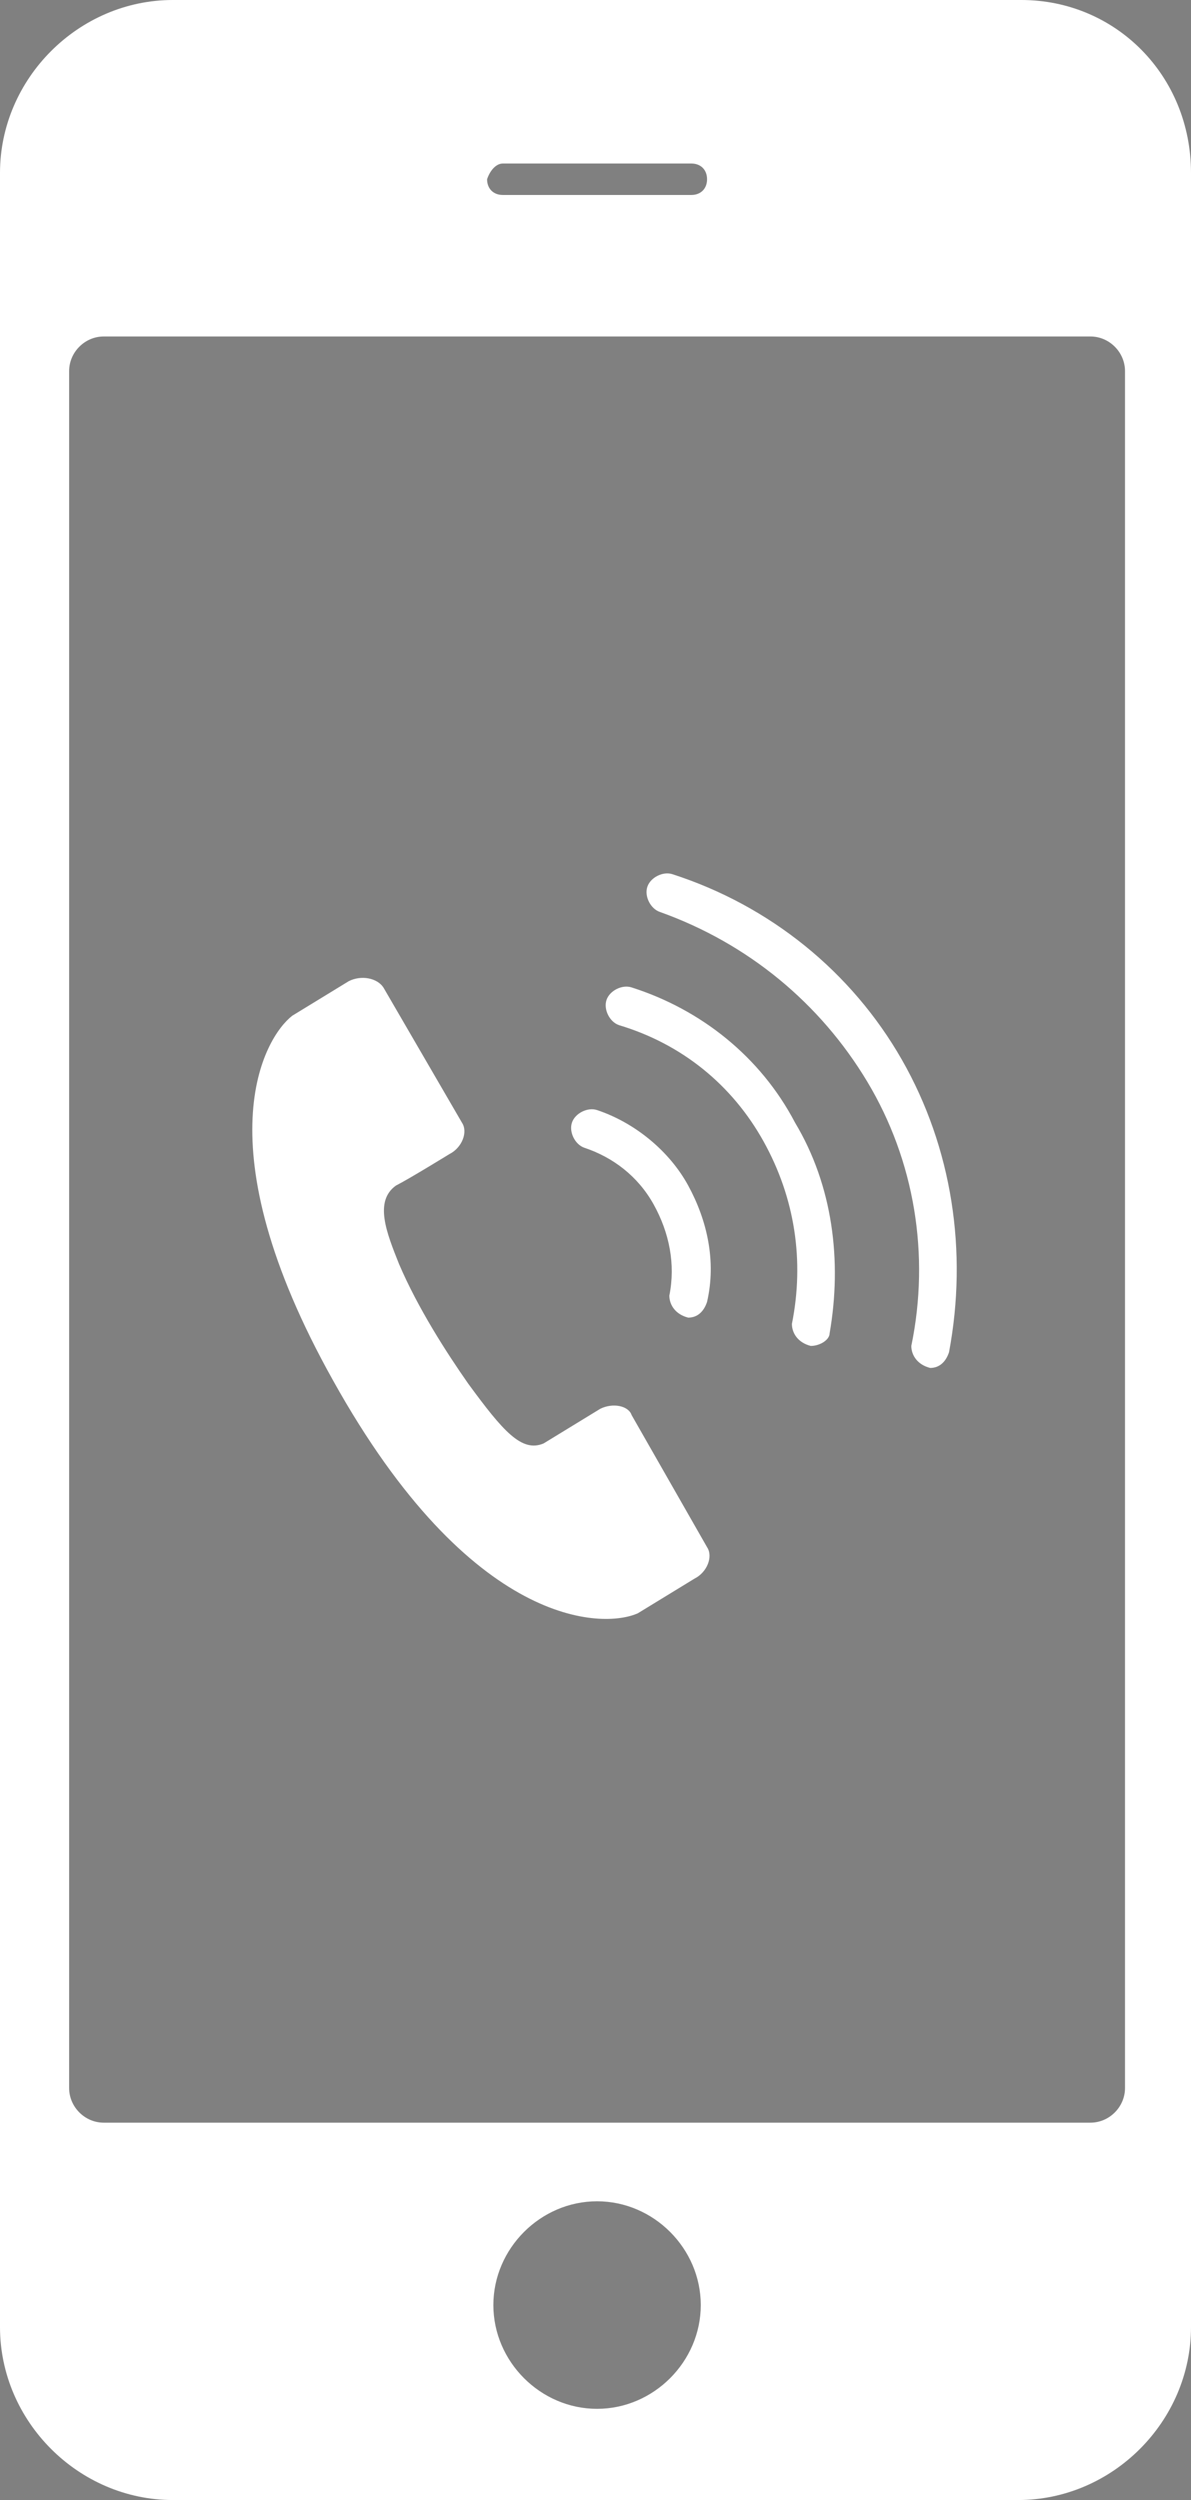 <?xml version="1.0" encoding="utf-8"?>
<!-- Generator: Adobe Illustrator 20.0.0, SVG Export Plug-In . SVG Version: 6.00 Build 0)  -->
<svg version="1.1" id="Vrstva_1" xmlns="http://www.w3.org/2000/svg" xmlns:xlink="http://www.w3.org/1999/xlink" x="0px" y="0px"
	 viewBox="0 0 37.9 79.5" style="enable-background:new 0 0 37.9 79.5;" xml:space="preserve">
<rect x="0" y="0" width="37.9" height="79.5" fill="#808080" stroke="none"/>
<style type="text/css">
	.st0{fill:#FFFFFF;}
	.st1{fill:#FFFFFF;stroke:#000000;stroke-width:6;stroke-linecap:round;stroke-miterlimit:10;}
</style>
<path class="st0" d="M32.5,0h-27C2.5,0,0,2.5,0,5.5V74c0,3,2.5,5.5,5.5,5.5h26.9c3,0,5.5-2.5,5.5-5.5V5.5C37.9,2.4,35.5,0,32.5,0z
	 M16,5.2h6c0.3,0,0.5,0.2,0.5,0.5c0,0.3-0.2,0.5-0.5,0.5h-6c-0.3,0-0.5-0.2-0.5-0.5C15.6,5.4,15.8,5.2,16,5.2z M19,76.6
	c-1.8,0-3.3-1.5-3.3-3.3S17.2,70,19,70s3.3,1.5,3.3,3.3S20.8,76.6,19,76.6z M35.8,66.4c0,0.6-0.5,1.1-1.1,1.1H3.3
	c-0.6,0-1.1-0.5-1.1-1.1V11.8c0-0.6,0.5-1.1,1.1-1.1h31.4c0.6,0,1.1,0.5,1.1,1.1L35.8,66.4z"/>
<path class="st1" d="M18.5,42.1"/>
<path class="st0" d="M29.6,43.5L29.6,43.5c-0.4-0.1-0.6-0.4-0.6-0.7c0.6-2.9,0.1-5.9-1.4-8.4S23.8,30,21,29
	c-0.3-0.1-0.5-0.5-0.4-0.8s0.5-0.5,0.8-0.4c3.1,1,5.7,3.1,7.3,5.9c1.6,2.8,2.1,6.1,1.5,9.3C30.1,43.3,29.9,43.5,29.6,43.5z"/>
<path class="st0" d="M25.8,42.8L25.8,42.8c-0.4-0.1-0.6-0.4-0.6-0.7c0.4-2,0.1-4-0.9-5.8s-2.6-3.1-4.6-3.7c-0.3-0.1-0.5-0.5-0.4-0.8
	s0.5-0.5,0.8-0.4c2.2,0.7,4.1,2.2,5.2,4.3c1.2,2,1.5,4.4,1.1,6.7C26.4,42.6,26.1,42.8,25.8,42.8z"/>
<path class="st0" d="M21.9,41.9L21.9,41.9c-0.4-0.1-0.6-0.4-0.6-0.7c0.2-1,0-2-0.5-2.9s-1.3-1.5-2.2-1.8c-0.3-0.1-0.5-0.5-0.4-0.8
	s0.5-0.5,0.8-0.4c1.2,0.4,2.3,1.3,2.9,2.4c0.6,1.1,0.9,2.4,0.6,3.7C22.4,41.7,22.2,41.9,21.9,41.9z"/>
<path class="st0" d="M19.1,44.8l-1.8,1.1l0,0c-0.7,0.3-1.3-0.4-2.4-1.9c-0.7-1-1.6-2.4-2.2-3.8c-0.4-1-0.8-2-0.1-2.5
	c0.4-0.2,1.7-1,1.7-1c0.4-0.2,0.6-0.7,0.4-1l-2.5-4.3c-0.2-0.3-0.7-0.4-1.1-0.2l-1.8,1.1l0,0c-0.9,0.7-2.9,4.1,1.3,11.6
	c4.4,7.9,8.6,7.9,9.7,7.4l0,0l1.8-1.1c0.4-0.2,0.6-0.7,0.4-1L20.1,45C20,44.7,19.5,44.6,19.1,44.8z"/>
</svg>
